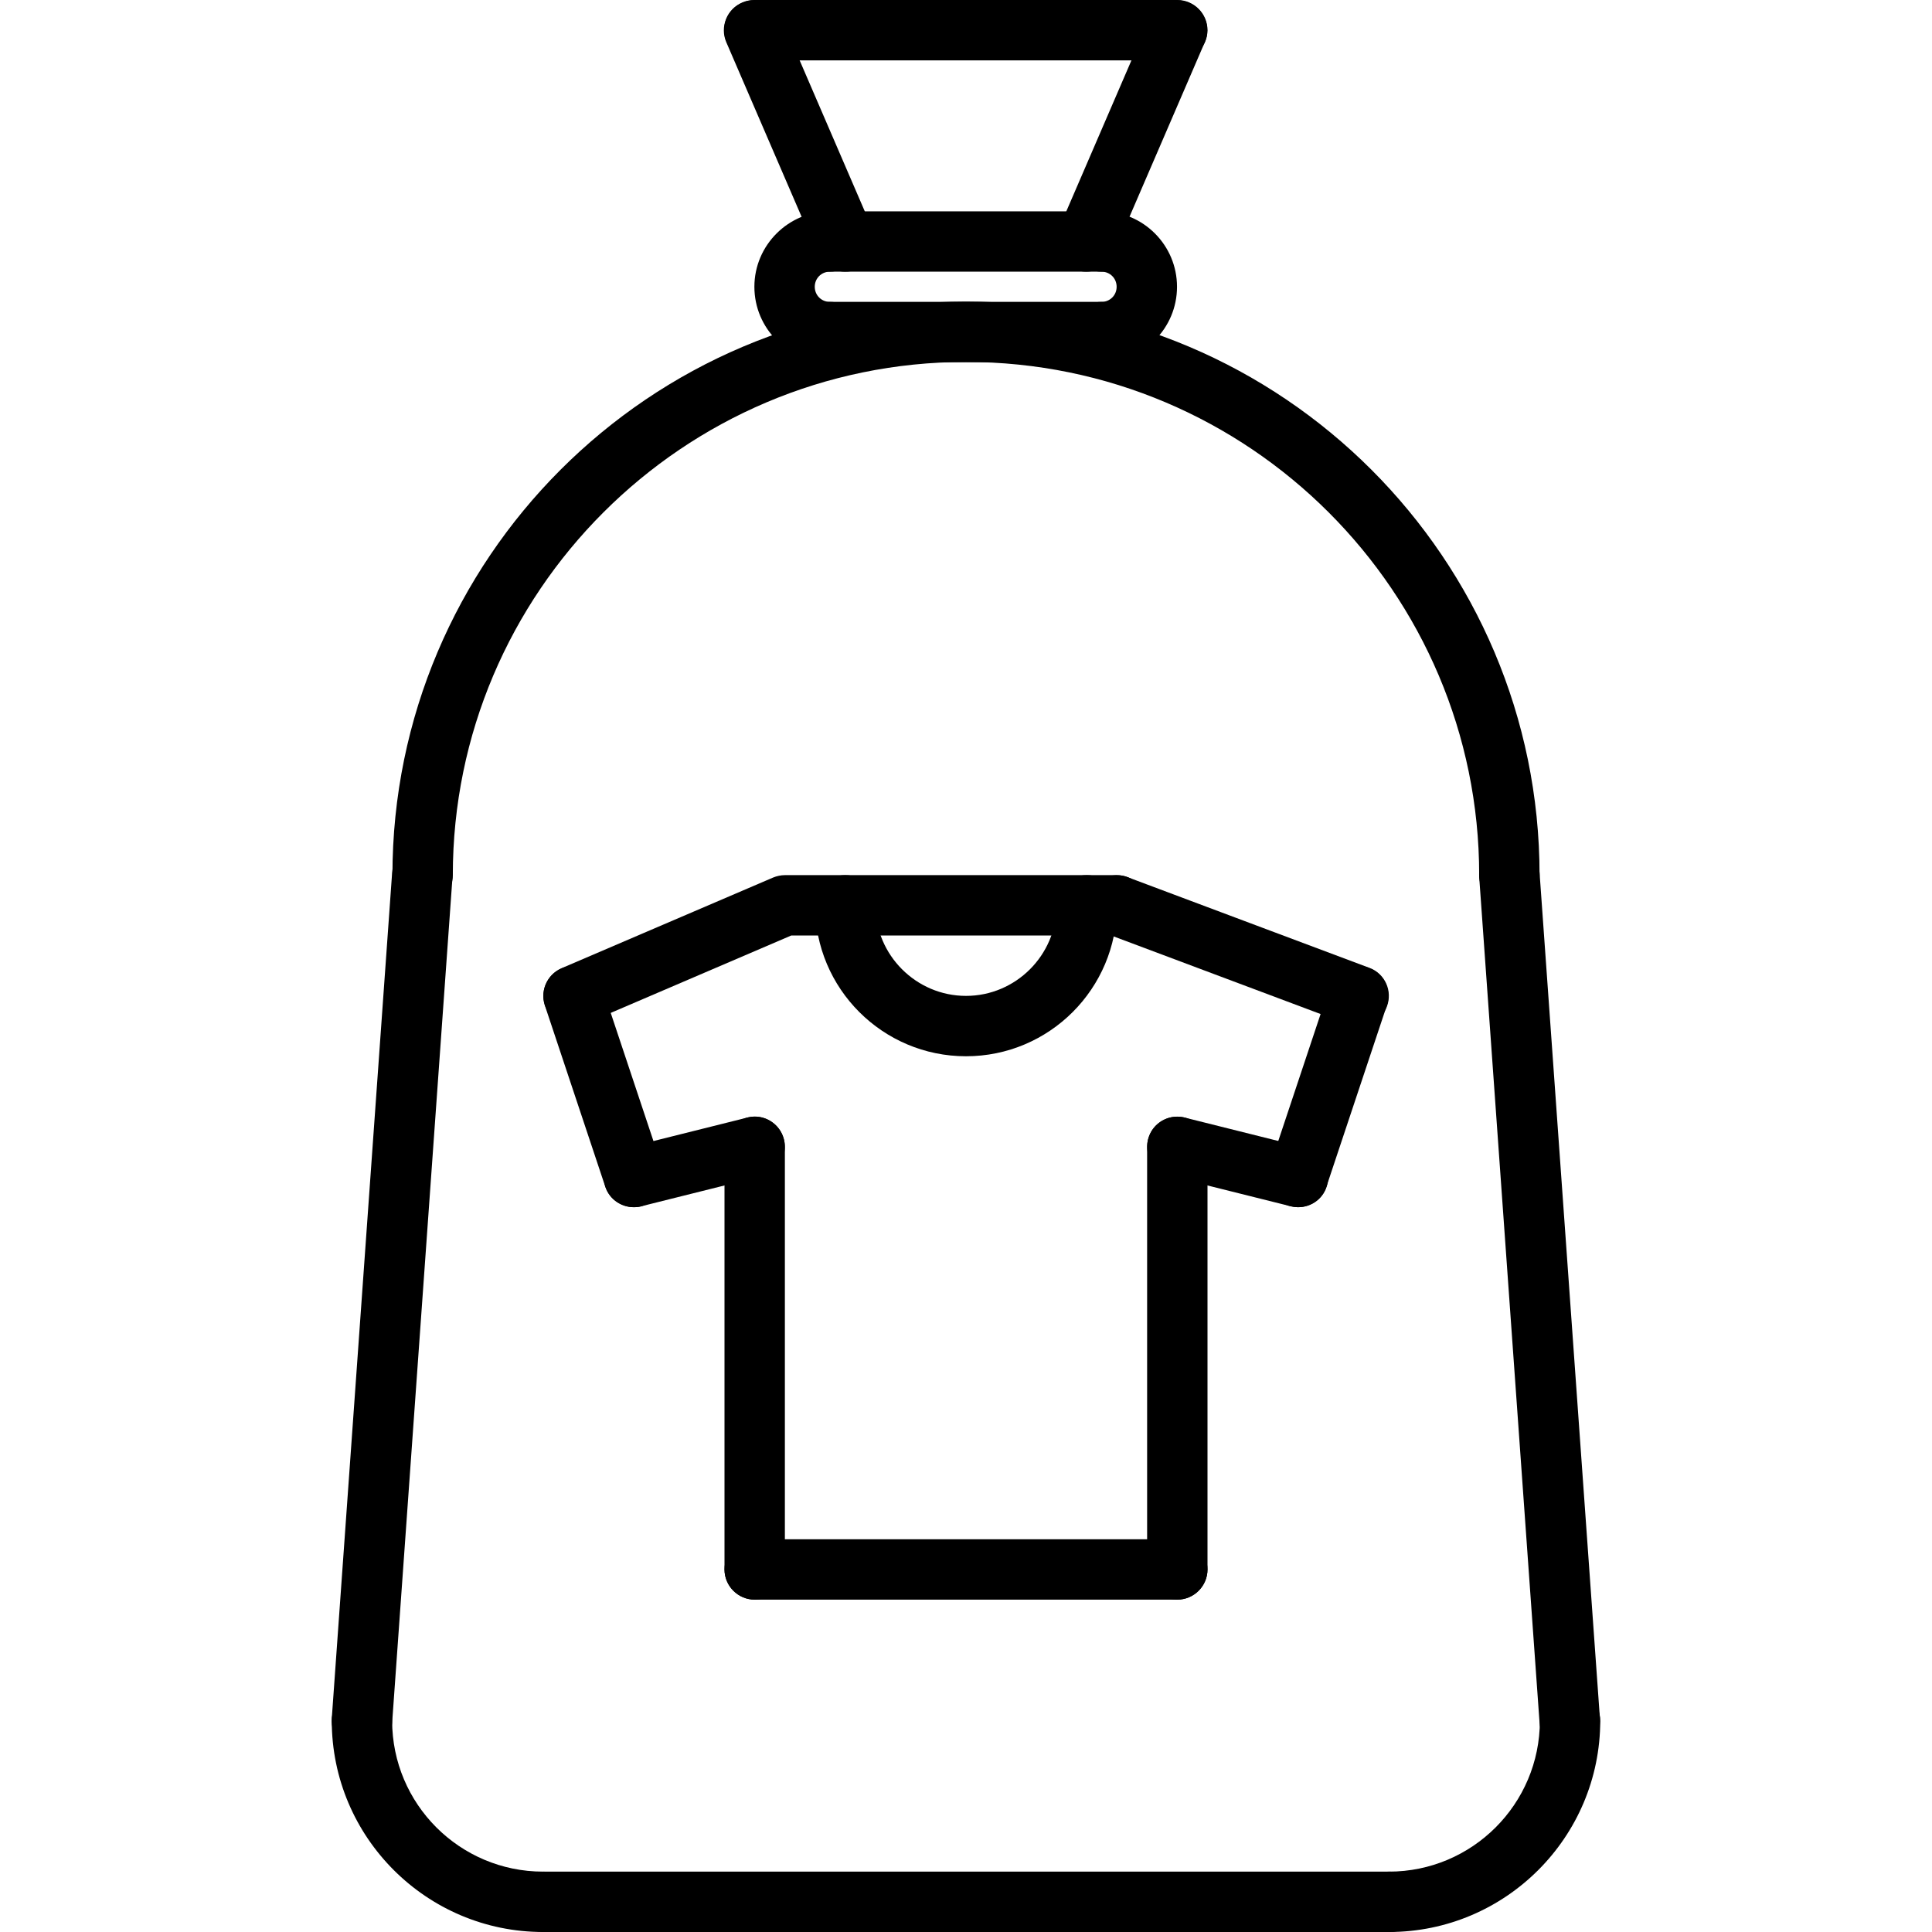 <?xml version="1.0" encoding="UTF-8"?>
<svg xmlns="http://www.w3.org/2000/svg" id="icons" height="512" viewBox="0 0 64 64" width="512">
  <g>
    <g>
      <g>
        <path d="m18.02 64c-.55 0-1-.45-1-1s.45-1 1-1h28.01c.55 0 1 .45 1 1s-.45 1-1 1z"></path>
      </g>
      <g>
        <g>
          <path d="m17.99 64c-3.86 0-7-3.14-7-7 0-.55.45-1 1-1s1 .45 1 1c0 2.76 2.24 5 5 5 .55 0 1 .45 1 1s-.44 1-1 1z"></path>
        </g>
        <g>
          <path d="m46.01 64c-.55 0-1-.45-1-1s.45-1 1-1c2.76 0 5-2.24 5-5 0-.55.45-1 1-1s1 .45 1 1c0 3.86-3.14 7-7 7z"></path>
        </g>
        <g>
          <path d="m11.99 58c-.02 0-.05 0-.07 0-.55-.04-.97-.52-.93-1.07l2-28.02c.04-.55.5-.98 1.07-.93.55.04.97.52.93 1.07l-2 28.02c-.04.53-.48.93-1 .93z"></path>
        </g>
        <g>
          <path d="m52 58c-.52 0-.96-.4-1-.93l-2-28.02c-.04-.55.38-1.03.93-1.07s1.03.38 1.07.93l2 28.02c.04.55-.38 1.03-.93 1.07-.02 0-.04 0-.07 0z"></path>
        </g>
        <g>
          <path d="m50 29.99c-.55 0-1-.45-1-1 0-9.38-7.63-17-17-17s-17 7.63-17 17c0 .55-.45 1-1 1s-1-.45-1-1c0-10.48 8.52-19 19-19s19 8.52 19 19c0 .55-.45 1-1 1z"></path>
        </g>
        <g>
          <path d="m36.49 12h-9c-.55 0-1-.45-1-1s.45-1 1-1h9c.55 0 1 .45 1 1s-.45 1-1 1z"></path>
        </g>
        <g>
          <path d="m36.49 9h-9c-.55 0-1-.45-1-1s.45-1 1-1h9c.55 0 1 .45 1 1s-.45 1-1 1z"></path>
        </g>
        <g>
          <path d="m27.49 12c-1.38 0-2.5-1.12-2.5-2.5s1.13-2.5 2.5-2.5c.55 0 1 .45 1 1s-.45 1-1 1c-.28 0-.5.22-.5.5s.22.5.5.5c.55 0 1 .45 1 1s-.44 1-1 1z"></path>
        </g>
        <g>
          <path d="m36.49 12c-.55 0-1-.45-1-1s.45-1 1-1c.28 0 .5-.22.5-.5s-.22-.5-.5-.5c-.55 0-1-.45-1-1s.45-1 1-1c1.38 0 2.5 1.12 2.5 2.5s-1.12 2.5-2.5 2.5z"></path>
        </g>
        <g>
          <path d="m35.98 9c-.13 0-.27-.03-.4-.08-.51-.22-.74-.81-.52-1.31l3.02-7c.22-.51.8-.74 1.31-.52s.74.81.52 1.31l-3.02 7c-.16.38-.53.6-.91.6z"></path>
        </g>
        <g>
          <path d="m28 9c-.39 0-.76-.23-.92-.6l-3.02-7c-.22-.51.02-1.1.52-1.31.5-.22 1.1.01 1.31.52l3.02 7c.22.51-.02 1.1-.52 1.31-.12.06-.26.08-.39.08z"></path>
        </g>
        <g>
          <path d="m38.99 2h-14c-.55 0-1-.45-1-1s.45-1 1-1h14.01c.55 0 1 .45 1 1s-.46 1-1.01 1z"></path>
        </g>
      </g>
    </g>
    <g>
      <g>
        <path d="m32 34.99c-2.76 0-5-2.24-5-5 0-.55.45-1 1-1s1 .45 1 1c0 1.65 1.35 3 3 3s3-1.35 3-3c0-.55.45-1 1-1s1 .45 1 1c0 2.76-2.24 5-5 5z"></path>
      </g>
      <g>
        <path d="m43 39.99c-.1 0-.21-.02-.32-.05-.52-.17-.81-.74-.63-1.26l2-6c.17-.52.74-.81 1.26-.63.52.17.81.74.63 1.26l-2 6c-.13.42-.52.68-.94.68z"></path>
      </g>
      <g>
        <path d="m43 39.99c-.08 0-.16-.01-.24-.03l-4-1c-.54-.13-.86-.68-.73-1.21.13-.54.67-.86 1.21-.73l4 1c.54.13.86.68.73 1.21-.11.46-.52.76-.97.76z"></path>
      </g>
      <g>
        <path d="m45 33.99c-.12 0-.24-.02-.35-.06l-8-3c-.52-.19-.78-.77-.58-1.29.19-.52.77-.78 1.29-.58l8 3c.52.19.78.77.58 1.29-.15.4-.54.64-.94.64z"></path>
      </g>
      <g>
        <path d="m21 39.99c-.42 0-.81-.26-.95-.68l-2-6c-.17-.52.11-1.09.63-1.26.53-.18 1.09.11 1.26.63l2 6c.17.52-.11 1.09-.63 1.26-.1.04-.21.05-.31.05z"></path>
      </g>
      <g>
        <path d="m21 39.99c-.45 0-.86-.3-.97-.76-.13-.54.19-1.08.73-1.21l4-1c.53-.14 1.08.19 1.21.73s-.19 1.08-.73 1.21l-4 1c-.08.02-.16.03-.24.03z"></path>
      </g>
      <g>
        <path d="m19 33.99c-.39 0-.76-.23-.92-.61-.22-.51.02-1.09.53-1.31l7-3c.12-.05.26-.08.39-.08h11c.55 0 1 .45 1 1s-.45 1-1 1h-10.79l-6.81 2.92c-.13.06-.27.08-.4.08z"></path>
      </g>
      <g>
        <path d="m25 52.99c-.55 0-1-.45-1-1v-14c0-.55.45-1 1-1s1 .45 1 1v14c0 .55-.45 1-1 1z"></path>
      </g>
      <g>
        <path d="m39 52.99c-.55 0-1-.45-1-1v-14c0-.55.45-1 1-1s1 .45 1 1v14c0 .55-.45 1-1 1z"></path>
      </g>
      <g>
        <path d="m39 52.99h-14c-.55 0-1-.45-1-1s.45-1 1-1h14c.55 0 1 .45 1 1s-.45 1-1 1z"></path>
      </g>
    </g>
  </g>
</svg>

